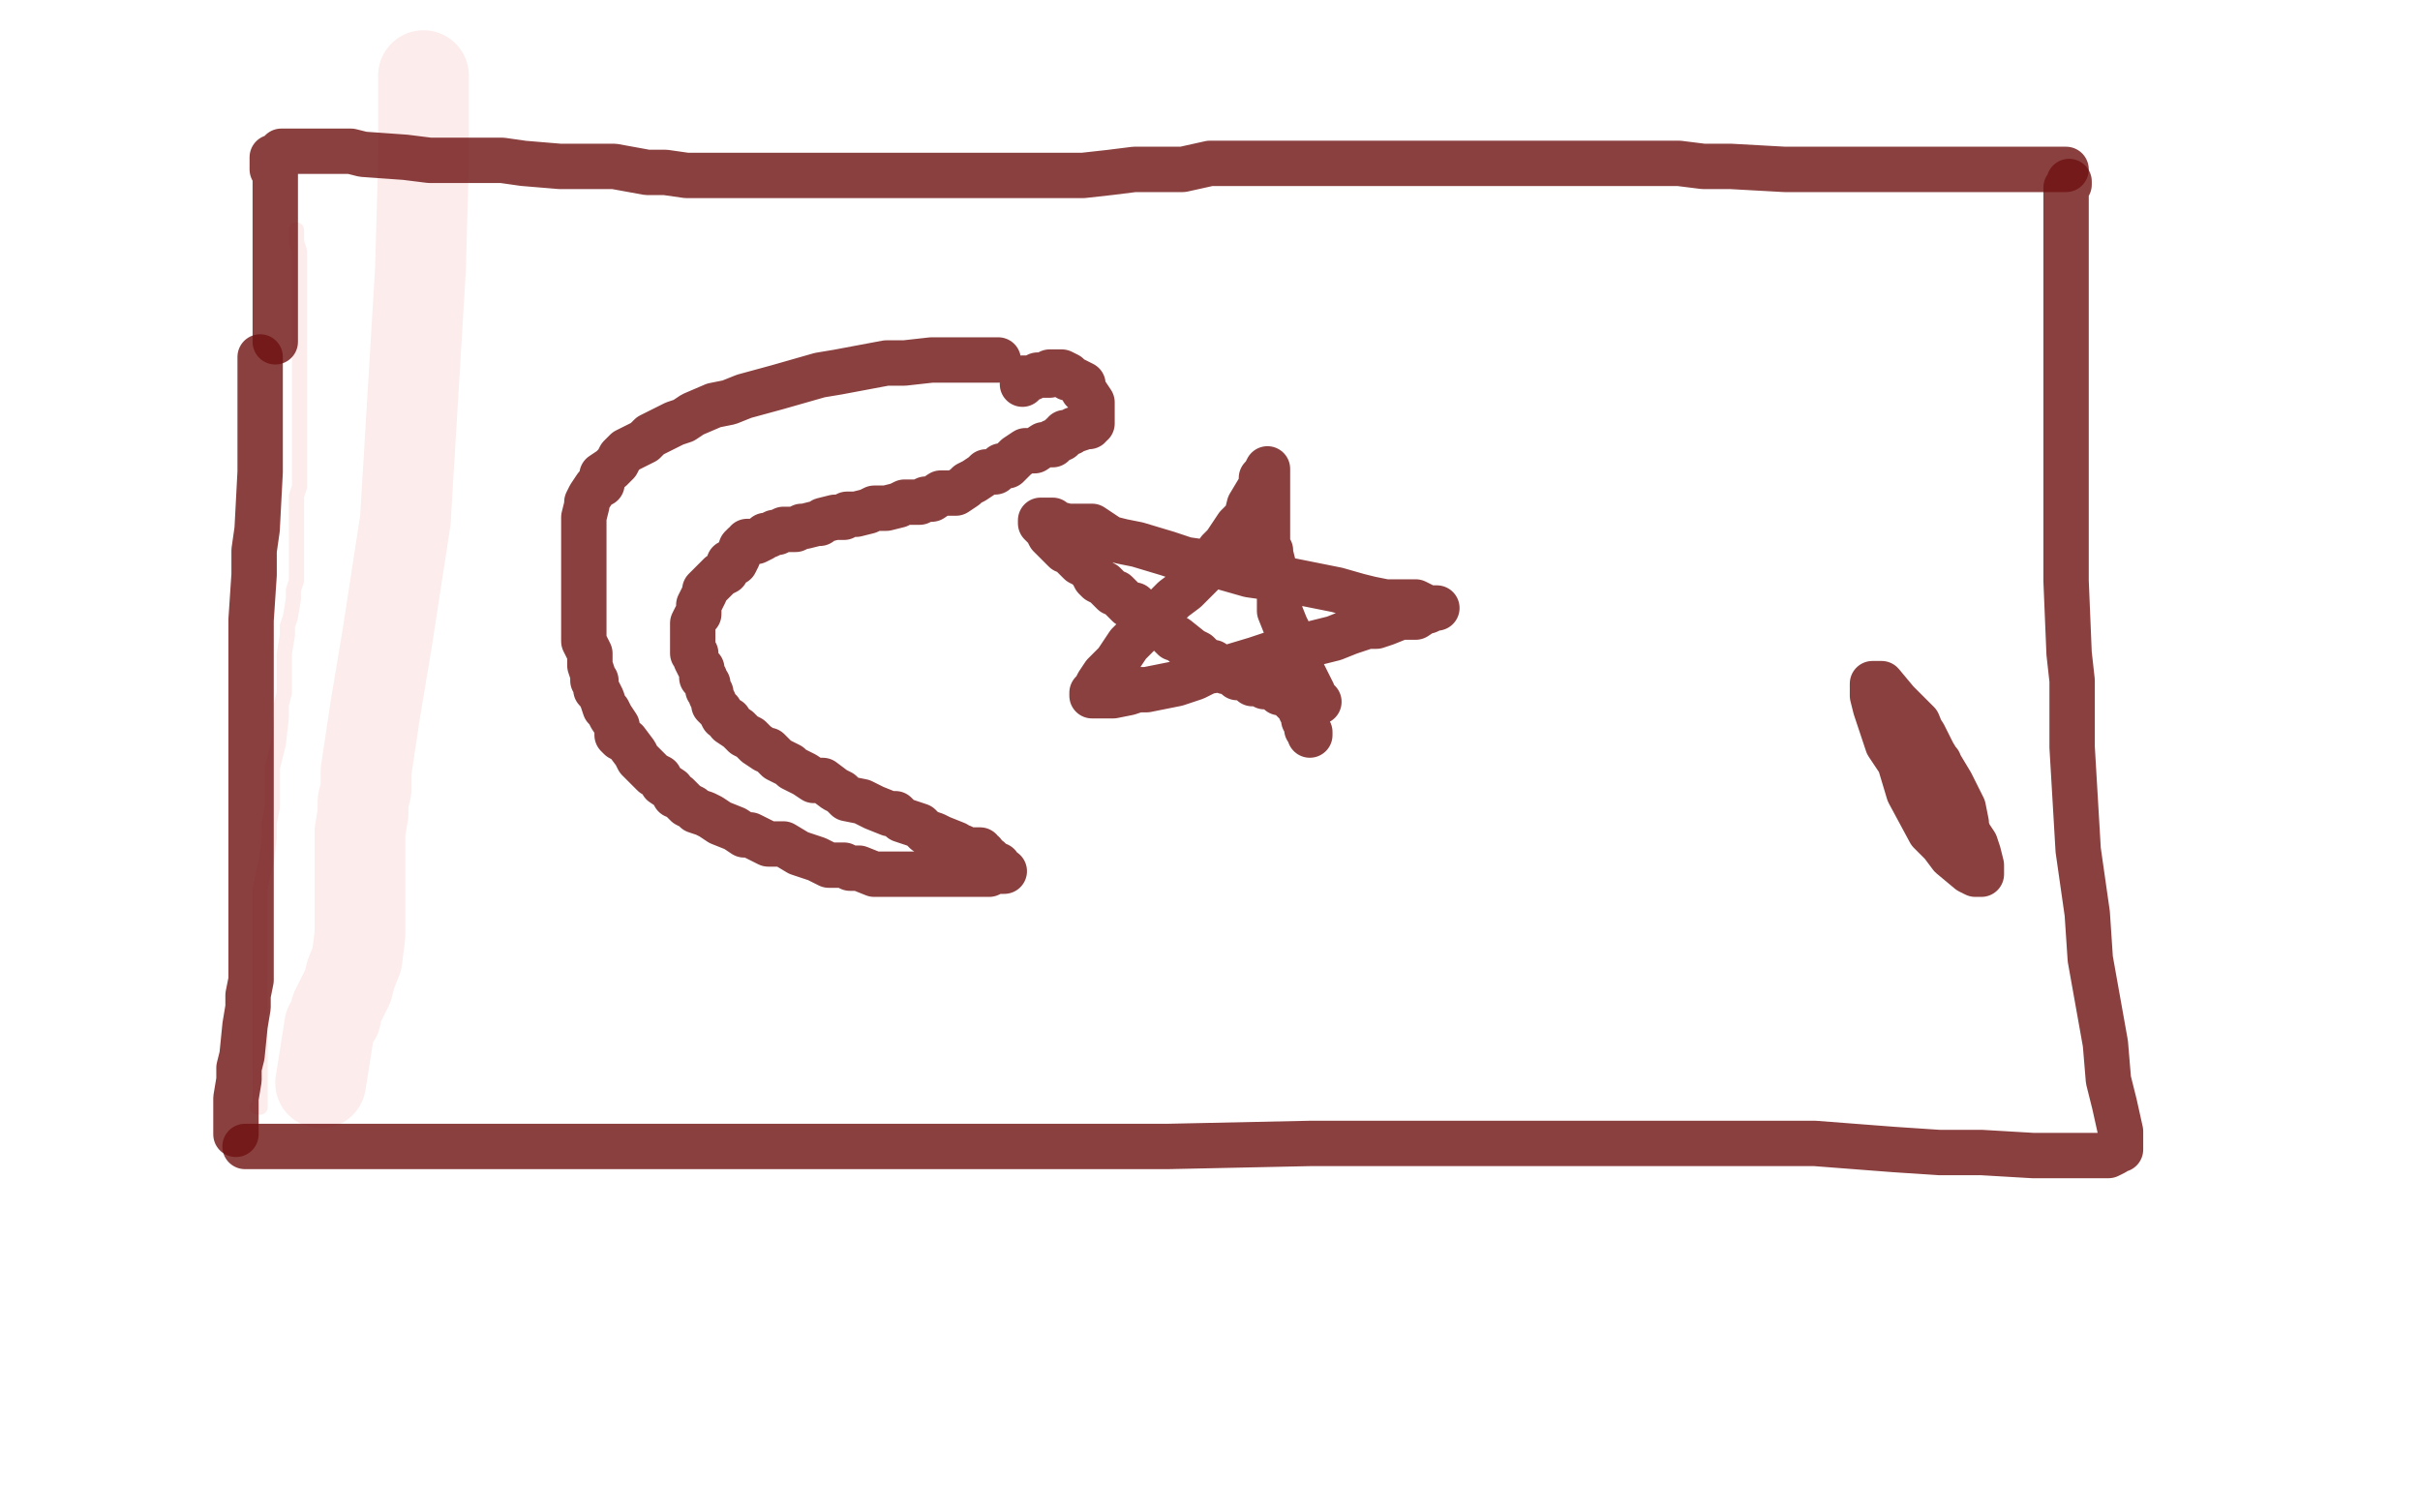 <?xml version="1.0" standalone="no"?>
<!DOCTYPE svg PUBLIC "-//W3C//DTD SVG 1.1//EN"
"http://www.w3.org/Graphics/SVG/1.1/DTD/svg11.dtd">

<svg width="800" height="500" version="1.1" xmlns="http://www.w3.org/2000/svg" xmlns:xlink="http://www.w3.org/1999/xlink" style="stroke-antialiasing: false"><desc>This SVG has been created on https://colorillo.com/</desc><rect x='0' y='0' width='800' height='500' style='fill: rgb(255,255,255); stroke-width:0' /><polyline points="98,76 98,79 98,79 98,80 98,80 99,83 99,83 99,87 99,87 99,93 99,93 99,98 99,98 99,105 99,110 99,121 99,127 99,131 99,139 99,142 99,145 99,150 99,152 99,154 99,157 99,161 98,164 98,166 98,170 98,173 98,175 98,180 98,182 98,184 98,187 98,192 97,195 97,198 96,204 95,207 95,210 94,216 94,219 94,222 94,229 93,233 93,237 92,246 91,250 90,254 90,263 90,267 89,272 89,277 88,285 87,289 86,294 86,303 86,307 86,312 86,316 86,325 86,331 86,335 86,342 86,345 86,348 86,353 86,355 86,356 86,358 86,359 86,360 86,361 86,362 86,364 86,365 86,366 85,366" style="fill: none; stroke: #e14141; stroke-width: 5; stroke-linejoin: round; stroke-linecap: round; stroke-antialiasing: false; stroke-antialias: 0; opacity: 0.1"/>
<polyline points="140,25 140,28 140,35 140,53 139,89 134,172 128,211 124,235 121,255 121,261 120,265 120,269 119,275 119,277 119,278 119,279 119,280 119,281 119,283 119,285 119,287 119,289 119,291 119,293 119,300 119,304 119,309 118,317 116,322 115,326 111,334 111,336 109,339 106,358" style="fill: none; stroke: #e14141; stroke-width: 30; stroke-linejoin: round; stroke-linecap: round; stroke-antialiasing: false; stroke-antialias: 0; opacity: 0.1"/>
<polyline points="86,118 86,123 86,131 86,142 86,156 85,175 84,182 84,190 83,205 83,212 83,217 83,221 83,231 83,235 83,239 83,247 83,251 83,257 83,266 83,272 83,277 83,287 83,291 83,296 83,300 83,309 83,314 83,324 82,329 82,333 81,339 80,349 79,353 79,357 78,363 78,366 78,368 78,370 78,372 78,373 78,375" style="fill: none; stroke: #6e1111; stroke-width: 15; stroke-linejoin: round; stroke-linecap: round; stroke-antialiasing: false; stroke-antialias: 0; opacity: 0.8"/>
<polyline points="81,379 87,379 87,379 95,379 95,379 113,379 113,379 164,379 164,379 221,379 221,379 275,379 275,379 335,379 386,379 433,378 503,378 525,378 542,378 567,378 583,378 600,378 626,380 641,381 655,381 672,382 678,382 684,382 692,382 694,382 697,382 699,381 699,380 700,380 701,380 701,379 701,378 701,377 701,374 699,365 697,357 696,345 691,317 690,302 687,281 685,247 685,235 685,225 684,216 683,192 683,181 683,173 683,160 683,153 683,148 683,137 683,131 683,125 683,117 683,112 683,109 683,106 683,100 683,98 683,93 683,90 683,88 683,86 683,82 683,80 683,79 683,76 683,74 683,73 683,71 683,70 683,69 683,68 683,66 683,65 683,64 683,63 683,62 684,61 684,60" style="fill: none; stroke: #6e1111; stroke-width: 15; stroke-linejoin: round; stroke-linecap: round; stroke-antialiasing: false; stroke-antialias: 0; opacity: 0.8"/>
<polyline points="683,56 679,56 679,56 677,56 677,56 674,56 674,56 670,56 670,56 665,56 665,56 659,56 659,56 646,56 639,56 632,56 624,56 610,56 598,56 590,56 572,55 563,55 555,54 533,54 524,54 515,54 496,54 484,54 475,54 456,54 447,54 438,54 427,54 408,54 400,54 391,56 375,56 367,57 358,58 345,58 338,58 331,58 317,58 310,58 303,58 289,58 282,58 275,58 267,58 252,58 246,58 239,58 227,58 220,57 214,57 203,55 199,55 192,55 185,55 173,54 166,53 160,53 149,53 142,53 134,52 120,51 116,50 110,50 104,50 102,50 101,50 100,50 96,50 95,50 93,50 92,51 92,52 91,52 90,52 90,53 90,54 90,55 90,56 91,56 91,57 91,58 91,60 91,63 91,66 91,69 91,74 91,75 91,76 91,78 91,80 91,81 91,82 91,84 91,85 91,86 91,87 91,88 91,89 91,90 91,92 91,96 91,98 91,99 91,100 91,101 91,102 91,103 91,104 91,106 91,108 91,110 91,111 91,112 91,113 91,112" style="fill: none; stroke: #6e1111; stroke-width: 15; stroke-linejoin: round; stroke-linecap: round; stroke-antialiasing: false; stroke-antialias: 0; opacity: 0.8"/>
<polyline points="330,119 328,119 328,119 326,119 326,119 323,119 323,119 318,119 318,119 313,119 313,119 308,119 308,119 299,120 293,120 277,123 271,124 264,126 257,128 246,131 241,133 236,134 229,137 226,139 223,140 221,141 215,144 213,146 207,149 205,151 204,153 202,155 199,157 199,160 197,161 195,164 194,166 194,167 193,171 193,172 193,173 193,177 193,179 193,181 193,183 193,189 193,191 193,194 193,198 193,199 193,201 193,204 193,205 193,206 193,209 193,210 193,212 194,214 195,216 195,219 195,220 196,223 196,225 197,225 197,228 198,229 199,231 200,234 201,235 202,237 204,240 204,243 205,244 207,245 210,249 211,251 212,252 216,256 218,257 219,259 222,261 223,263 224,263 226,265 227,266 229,267 230,268 233,269 235,270 238,272 243,274 246,276 248,276 254,279 256,279 259,279 264,282 267,283 270,284 274,286 279,286 281,287 284,287 289,289 292,289 295,289 301,289 303,289 305,289 309,289 311,289 313,289 316,289 320,289 322,289 323,289 327,289 329,288 330,288 331,288 332,288 331,288 330,287 330,286 329,286 328,286 328,285 327,285 327,284 326,284 325,283 325,282 324,282 324,281 322,281 320,281 318,280 317,280 316,279 311,277 309,276 306,275 304,273 298,271 296,269 294,269 289,267 287,266 285,265 280,264 278,262 276,261 272,258 269,258 266,256 262,254 261,253 259,252 257,251 254,248 253,248 250,246 248,244 246,243 244,241 241,239 241,238 239,237 238,235 236,233 236,232 235,230 235,229 234,228 234,226 233,225 233,224 232,224 232,222 232,221 231,220 230,218 230,217 230,216 229,216 229,213 229,212 229,211 229,210 229,209 229,207 229,206 230,204 231,203 231,201 231,200 233,196 233,195 234,194 237,191 238,190 240,189 241,187 241,186 243,186 244,184 245,181 246,180 247,180 247,179 248,179 250,179 252,178 253,177 254,177 256,176 257,176 259,175 261,175 263,175 265,174 266,174 270,173 271,173 272,172 276,171 278,171 279,171 280,170 282,170 283,170 287,169 289,168 291,168 293,168 297,167 299,166 301,166 304,166 306,165 308,165 311,163 312,163 314,163 316,163 319,161 320,160 322,159 325,157 326,156 329,156 331,154 333,154 335,152 336,151 339,149 341,149 342,149 345,147 346,147 348,147 348,146 349,146 350,145 351,145 351,144 352,144 352,143 353,143 354,143 355,142 356,142 359,141 360,141 360,140 361,140 361,139 361,138 361,137 361,134 361,133 359,130 358,129 358,127 356,126 354,125 353,125 353,124 351,123 350,123 349,123 348,123 347,123 347,124 344,124 343,124 341,125 340,125 339,125 338,125 338,126 338,127" style="fill: none; stroke: #6e1111; stroke-width: 15; stroke-linejoin: round; stroke-linecap: round; stroke-antialiasing: false; stroke-antialias: 0; opacity: 0.8"/>
<polyline points="436,232 434,231 434,231 434,229 434,229 430,221 430,221 429,218 427,212 426,209 425,207 423,202 423,199 423,197 422,191 421,189 421,187 420,183 420,182 419,181 419,178 419,177 419,176 419,175 419,174 419,172 419,170 419,169 419,168 419,167 419,166 419,165 419,164 419,163 419,162 419,161 419,159 419,158 419,157 419,156 419,155 418,157 417,158 417,160 416,162 413,167 412,171 409,174 405,180 403,182 401,185 398,189 392,195 388,198 385,201 379,207 375,211 373,213 369,219 367,221 365,223 363,226 362,228 361,229 361,230 362,230 363,230 365,230 366,230 368,230 373,229 376,228 379,228 389,226 395,224 399,222 405,221 415,218 421,216 425,215 437,212 441,211 446,209 452,207 455,207 458,206 463,204 466,204 468,204 471,202 472,202 474,201 475,201 474,201 473,201 472,201 470,200 468,199 466,199 458,199 453,198 449,197 442,195 427,192 420,191 413,190 399,186 392,185 386,183 376,180 371,179 367,178 361,174 359,174 355,174 353,174 349,173 348,172 346,172 345,172 344,172 344,173 346,175 347,177 348,178 350,180 352,182 353,182 356,185 357,186 359,187 361,189 362,191 363,192 365,193 368,196 369,196 370,197 373,200 375,200 377,202 381,205 383,207 385,208 388,211 389,211 394,215 396,216 397,217 399,219 401,219 402,220 403,221 404,221 405,222 407,222 408,223 409,224 411,224 413,225 414,226 416,226 417,226 418,227 420,227 422,228 423,229 424,229 425,229 426,229 426,230 427,231 428,232 429,232 429,233 430,233 430,234 430,235 431,236 431,237 431,238 432,238 432,239 432,240 432,241 433,242 433,243" style="fill: none; stroke: #6e1111; stroke-width: 15; stroke-linejoin: round; stroke-linecap: round; stroke-antialiasing: false; stroke-antialias: 0; opacity: 0.8"/>
<polyline points="629,234 630,235 630,235 631,236 631,236 632,237 632,237 634,239 634,239 636,244 636,244 643,257 645,263 648,268 651,276 653,279 654,282 655,286 655,287 655,288 655,289 654,289 653,289 651,288 645,283 642,279 638,275 631,262 628,252 624,246 620,234 619,230 619,227 619,226 620,226 622,226 627,232 632,237 636,243 639,249 645,259 648,265 649,267 650,272 649,272 646,272 642,270 639,267 635,264 632,260 628,252 627,249 628,246 630,246 631,246 635,247 638,248 639,249 640,251 641,252" style="fill: none; stroke: #6e1111; stroke-width: 15; stroke-linejoin: round; stroke-linecap: round; stroke-antialiasing: false; stroke-antialias: 0; opacity: 0.8"/>
</svg>
